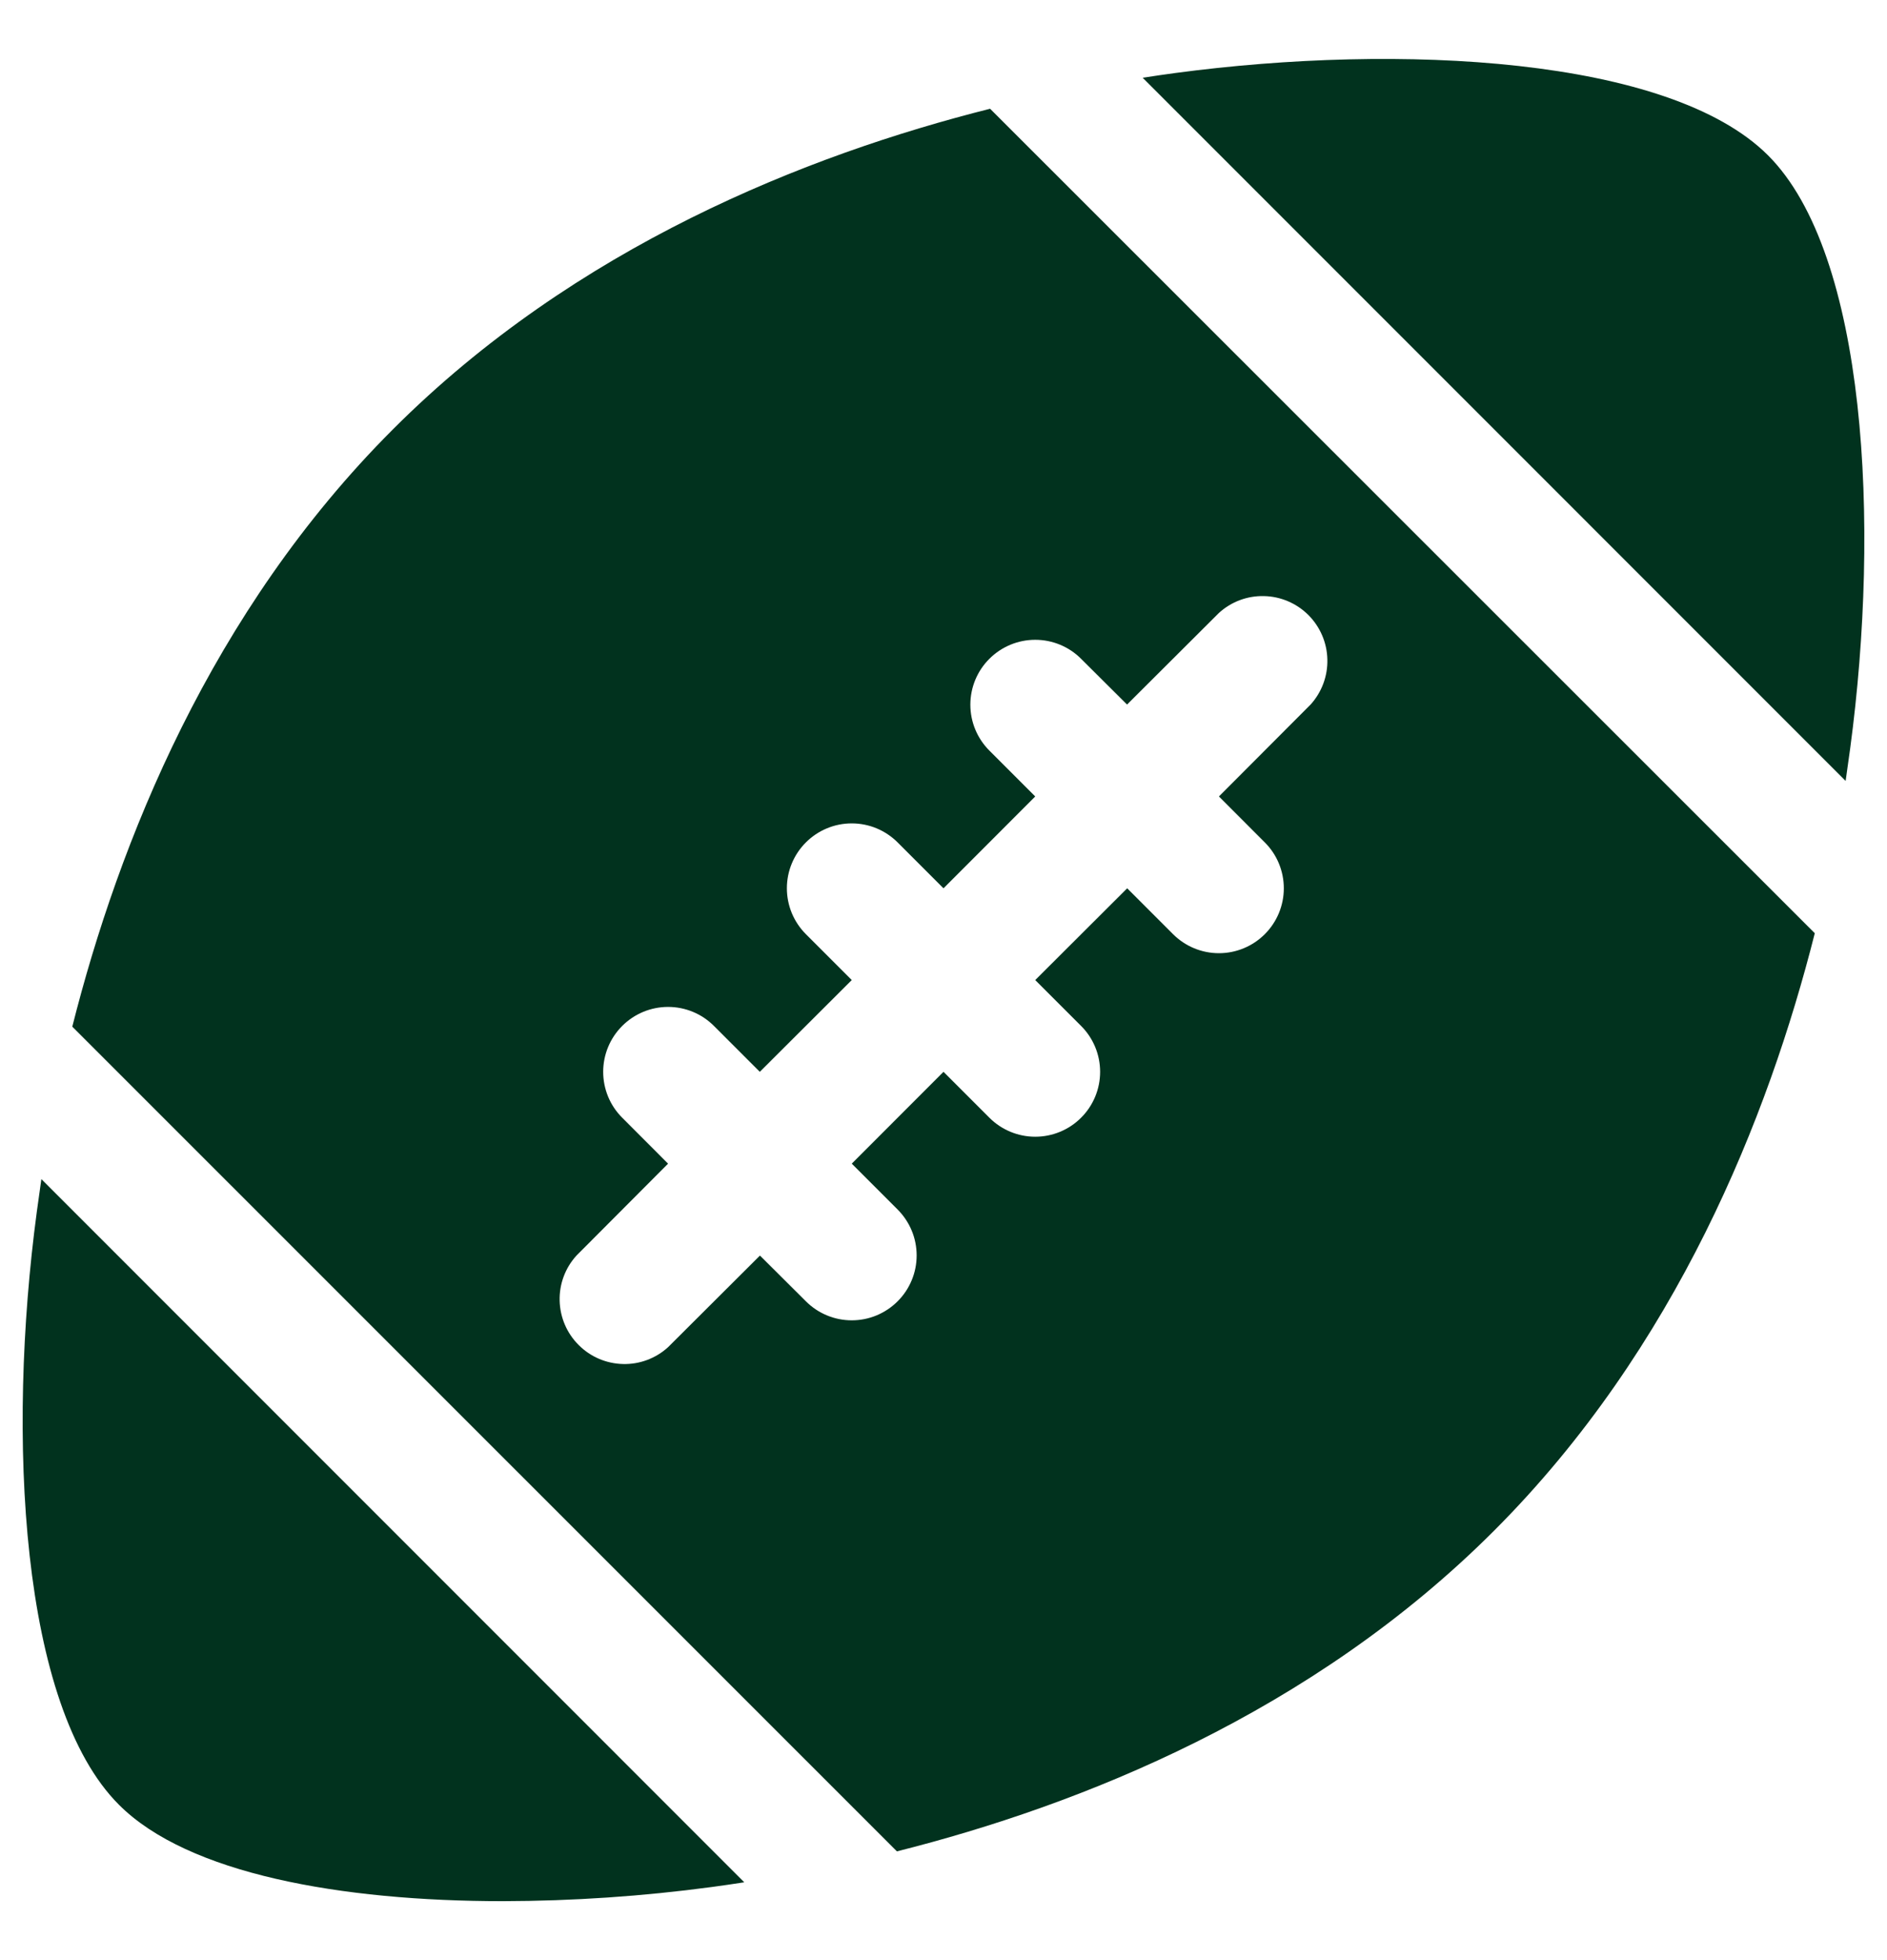  <svg xmlns="http://www.w3.org/2000/svg" width="26" height="27" viewBox="0 0 26 27" fill="none"><path d="M5.414 5.914C2.9 8.427 1.635 11.612 0.996 14.142L12.358 25.502C14.888 24.865 18.073 23.6 20.587 21.084C23.1 18.569 24.365 15.386 25.005 12.855L13.642 1.498C11.112 2.135 7.927 3.4 5.414 5.914ZM15.529 9.705L16.795 8.443C16.965 8.288 17.188 8.205 17.417 8.211C17.647 8.216 17.865 8.31 18.028 8.472C18.19 8.635 18.284 8.853 18.289 9.083C18.295 9.312 18.212 9.535 18.058 9.705L16.795 10.971L17.427 11.604C17.595 11.771 17.689 11.999 17.689 12.236C17.689 12.473 17.595 12.7 17.427 12.868C17.259 13.036 17.032 13.13 16.795 13.13C16.558 13.13 16.331 13.036 16.163 12.868L15.531 12.236L14.264 13.5L14.896 14.132C15.064 14.3 15.158 14.527 15.158 14.764C15.158 15.001 15.064 15.229 14.896 15.396C14.729 15.564 14.501 15.658 14.264 15.658C14.027 15.658 13.8 15.564 13.632 15.396L13 14.764L11.736 16.029L12.368 16.661C12.451 16.744 12.517 16.843 12.562 16.951C12.607 17.059 12.63 17.176 12.63 17.293C12.63 17.411 12.607 17.527 12.562 17.635C12.517 17.744 12.451 17.842 12.368 17.925C12.285 18.008 12.186 18.074 12.078 18.119C11.97 18.164 11.853 18.187 11.736 18.187C11.618 18.187 11.502 18.164 11.394 18.119C11.285 18.074 11.187 18.008 11.104 17.925L10.471 17.295L9.205 18.557C9.035 18.712 8.812 18.795 8.583 18.789C8.353 18.783 8.135 18.69 7.973 18.527C7.81 18.365 7.717 18.147 7.711 17.917C7.705 17.688 7.788 17.465 7.943 17.295L9.205 16.029L8.573 15.396C8.405 15.229 8.311 15.001 8.311 14.764C8.311 14.527 8.405 14.3 8.573 14.132C8.741 13.964 8.968 13.87 9.205 13.87C9.442 13.87 9.67 13.964 9.837 14.132L10.469 14.764L11.736 13.5L11.104 12.868C11.021 12.785 10.955 12.686 10.91 12.578C10.865 12.469 10.842 12.353 10.842 12.236C10.842 12.118 10.865 12.002 10.91 11.894C10.955 11.785 11.021 11.687 11.104 11.604C11.187 11.521 11.285 11.455 11.394 11.41C11.502 11.365 11.618 11.342 11.736 11.342C11.853 11.342 11.97 11.365 12.078 11.41C12.186 11.455 12.285 11.521 12.368 11.604L13 12.236L14.264 10.971L13.632 10.339C13.464 10.171 13.37 9.944 13.37 9.707C13.37 9.47 13.464 9.242 13.632 9.075C13.8 8.907 14.027 8.813 14.264 8.813C14.501 8.813 14.729 8.907 14.896 9.075L15.529 9.705ZM25.493 10.307C25.907 7.219 25.72 3.496 24.36 2.139C23.001 0.782 19.281 0.593 16.192 1.006C16.05 1.025 15.9 1.047 15.744 1.071L25.43 10.757C25.453 10.599 25.474 10.449 25.493 10.307ZM0.507 16.693C0.093 19.781 0.28 23.504 1.64 24.861C2.588 25.81 4.693 26.188 6.93 26.188C7.893 26.186 8.854 26.121 9.807 25.993C9.949 25.974 10.1 25.952 10.255 25.928L0.57 16.242C0.548 16.401 0.526 16.551 0.507 16.693Z" fill="#01321E"></path></svg> 